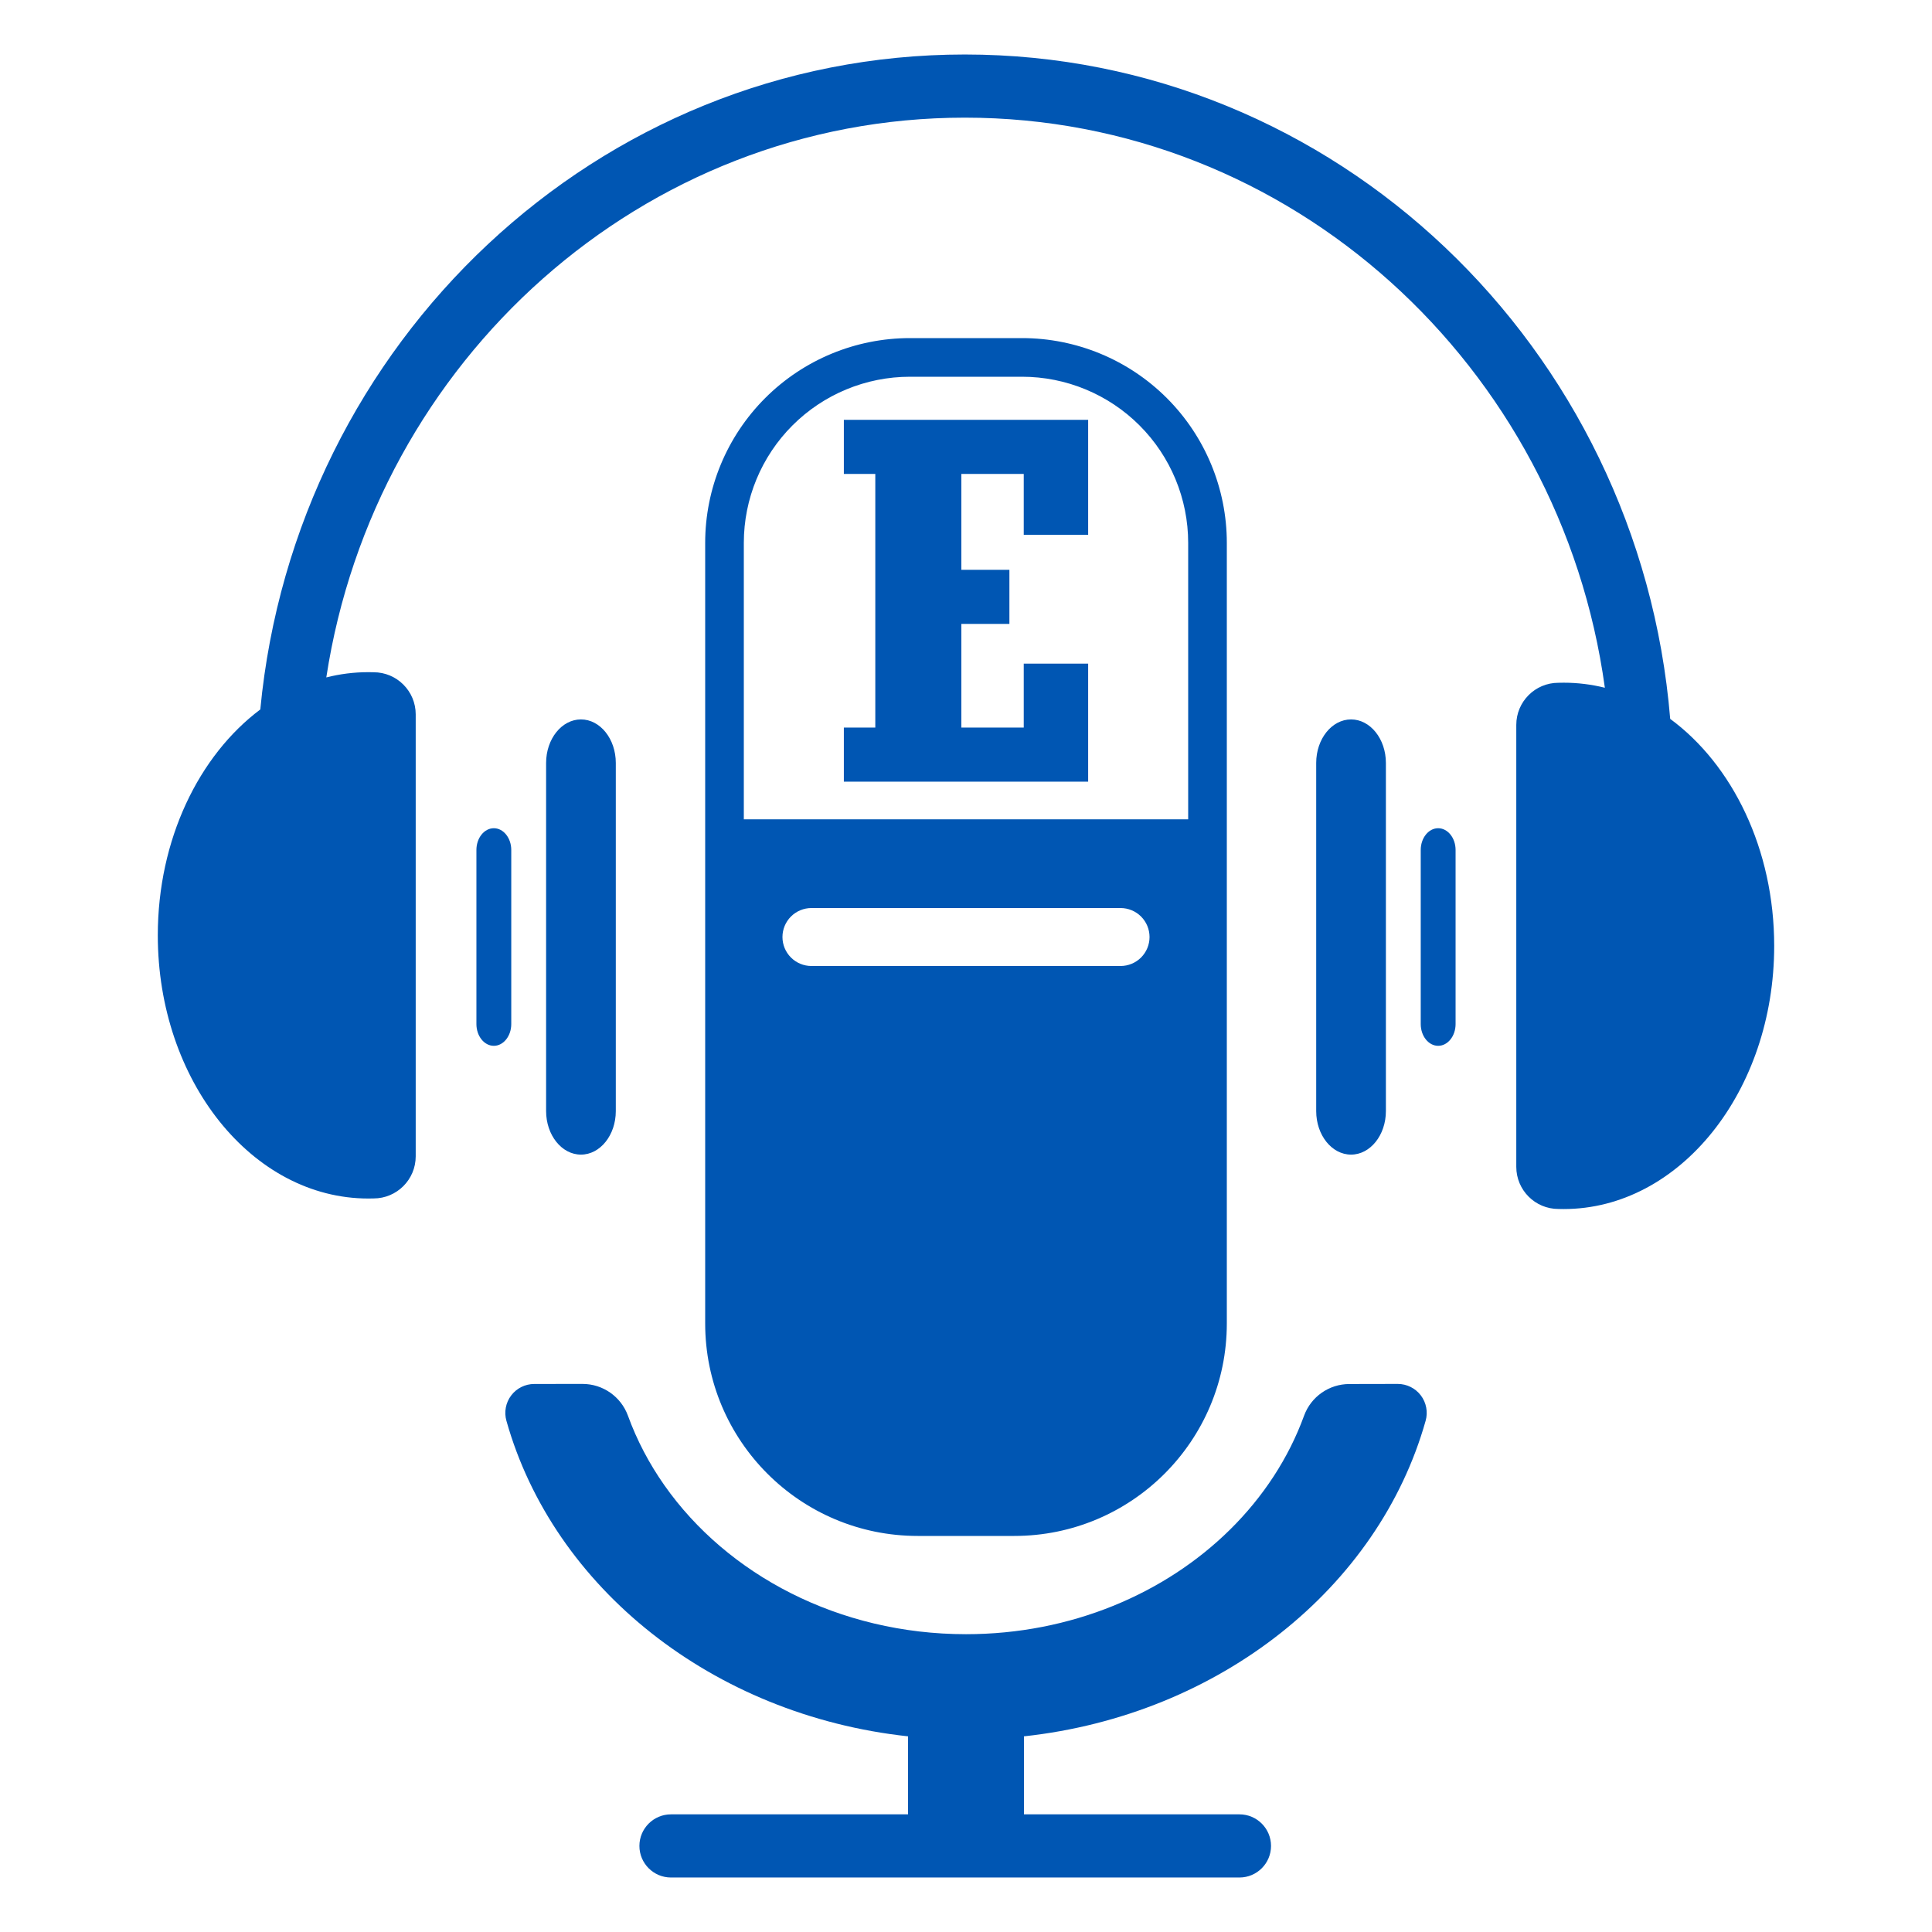 <?xml version="1.0" encoding="UTF-8" standalone="no"?>
<!DOCTYPE svg PUBLIC "-//W3C//DTD SVG 1.1//EN" "http://www.w3.org/Graphics/SVG/1.1/DTD/svg11.dtd">
<svg width="100%" height="100%" viewBox="0 0 1000 1000" version="1.1" xmlns="http://www.w3.org/2000/svg" xmlns:xlink="http://www.w3.org/1999/xlink" xml:space="preserve" xmlns:serif="http://www.serif.com/" style="fill-rule:evenodd;clip-rule:evenodd;stroke-linejoin:round;stroke-miterlimit:2;">
    <rect id="Artboard1" x="0" y="0" width="1000" height="1000" style="fill:none;"/>
    <g id="Artboard11" serif:id="Artboard1">
        <g id="Logo-Symbol" serif:id="Logo Symbol">
            <g id="logo">
                <path d="M470,898.727c-101.284,-11.004 -183.572,-76.995 -207.878,-163.322c-1.28,-4.516 -0.369,-9.371 2.462,-13.116c2.831,-3.745 7.254,-5.945 11.948,-5.945c7.916,-0.023 17.107,-0.023 25,-0.023c10.486,0 19.857,6.544 23.469,16.387c4.649,12.786 11.028,24.883 18.888,36.074c32.493,46.267 90.286,77.075 156.111,77.075c54.235,0 103.018,-20.915 136.69,-54.158c17.074,-16.857 30.262,-36.885 38.305,-58.963c3.602,-9.83 12.958,-16.365 23.427,-16.365c7.902,-0.05 17.114,-0.05 25.046,-0.05c4.701,0 9.131,2.204 11.966,5.954c2.835,3.751 3.748,8.613 2.466,13.137c-24.327,86.32 -106.616,152.311 -207.9,163.315l0,40.376l111.537,0c9.022,0 16.346,7.324 16.346,16.346c0,9.022 -7.324,16.346 -16.346,16.346l-294.233,0c-9.021,0 -16.346,-7.324 -16.346,-16.346c0,-9.022 7.325,-16.346 16.346,-16.346l122.696,0l0,-40.376Zm-151.263,-503.828l0,180.202c0,12.432 -8.082,22.525 -18.037,22.525c-9.954,0 -18.036,-10.093 -18.036,-22.525l0,-180.202c0,-12.432 8.082,-22.525 18.036,-22.525c9.955,0 18.037,10.093 18.037,22.525Zm398.599,0l0,180.202c0,12.432 -8.082,22.525 -18.036,22.525c-9.955,0 -18.037,-10.093 -18.037,-22.525l0,-180.202c0,-12.432 8.082,-22.525 18.037,-22.525c9.954,0 18.036,10.093 18.036,22.525Zm-452.708,45.051l0,90.1c0,6.216 -4.041,11.263 -9.018,11.263c-4.977,0 -9.018,-5.047 -9.018,-11.263l0,-90.1c0,-6.216 4.041,-11.263 9.018,-11.263c4.977,0 9.018,5.047 9.018,11.263Zm488.78,0l0,90.1c0,6.216 -4.041,11.263 -9.018,11.263c-4.977,0 -9.018,-5.047 -9.018,-11.263l0,-90.1c0,-6.216 4.041,-11.263 9.018,-11.263c4.977,0 9.018,5.047 9.018,11.263Zm77.264,-83.976c-22.865,-166.674 -162.571,-295.077 -331.275,-295.077c-166.898,0 -305.416,125.669 -330.501,289.737c7.031,-1.784 14.307,-2.721 21.757,-2.721c0.911,0 1.819,0.014 2.724,0.042c12.029,0 21.795,9.766 21.795,21.795l0,228.764c0,12.029 -9.766,21.795 -21.795,21.795c-0.905,0.028 -1.813,0.042 -2.724,0.042c-60.145,0 -108.975,-61.038 -108.975,-136.219c0,-49.635 21.283,-93.105 53.055,-116.916c18.117,-190.184 174.585,-339.011 364.664,-339.011c191.699,0 349.213,151.376 365.097,343.886c32.199,23.682 53.828,67.453 53.828,117.49c0,75.181 -48.83,136.219 -108.975,136.219c-0.911,0 -1.819,-0.014 -2.724,-0.042c-12.029,0 -21.795,-9.766 -21.795,-21.795l0,-228.764c0,-12.029 9.766,-21.795 21.795,-21.795c0.905,-0.028 1.813,-0.042 2.724,-0.042c7.297,0 14.428,0.899 21.325,2.612Zm-301.672,-180.974c28.113,0 55.074,11.168 74.953,31.047c19.879,19.879 31.047,46.84 31.047,74.953l0,404c0,60.751 -49.249,110 -110,110l-50,0c-60.751,0 -110,-49.249 -110,-110l0,-404c0,-28.113 11.168,-55.074 31.047,-74.953c19.879,-19.879 46.84,-31.047 74.953,-31.047l58,0Zm66,310c0,-3.978 -1.58,-7.794 -4.393,-10.607c-2.813,-2.813 -6.629,-4.393 -10.607,-4.393l-160,0c-3.978,0 -7.794,1.58 -10.607,4.393c-2.813,2.813 -4.393,6.629 -4.393,10.607c0,3.978 1.58,7.794 4.393,10.607c2.813,2.813 6.629,4.393 10.607,4.393l160,0c3.978,0 7.794,-1.58 10.607,-4.393c2.813,-2.813 4.393,-6.629 4.393,-10.607Zm20,-60.909l0,-143.091c0,-22.809 -9.061,-44.683 -25.189,-60.811c-16.128,-16.128 -38.002,-25.189 -60.811,-25.189l-58,0c-22.809,0 -44.683,9.061 -60.811,25.189c-16.128,16.128 -25.189,38.002 -25.189,60.811l0,143.091l230,0Zm-178.224,-19.509l0,-27.998l16.278,0l0,-131.267l-16.278,0l0,-27.998l126.448,-0l0,59.513l-33.337,0l0,-31.515l-32.296,0l0,49.616l24.873,0l0,27.998l-24.873,0l0,53.653l32.296,0l0,-33.077l33.337,0l0,61.075l-126.448,0Z" style="fill:#0056b3;"/>
            </g>
        </g>
    </g>
</svg>
